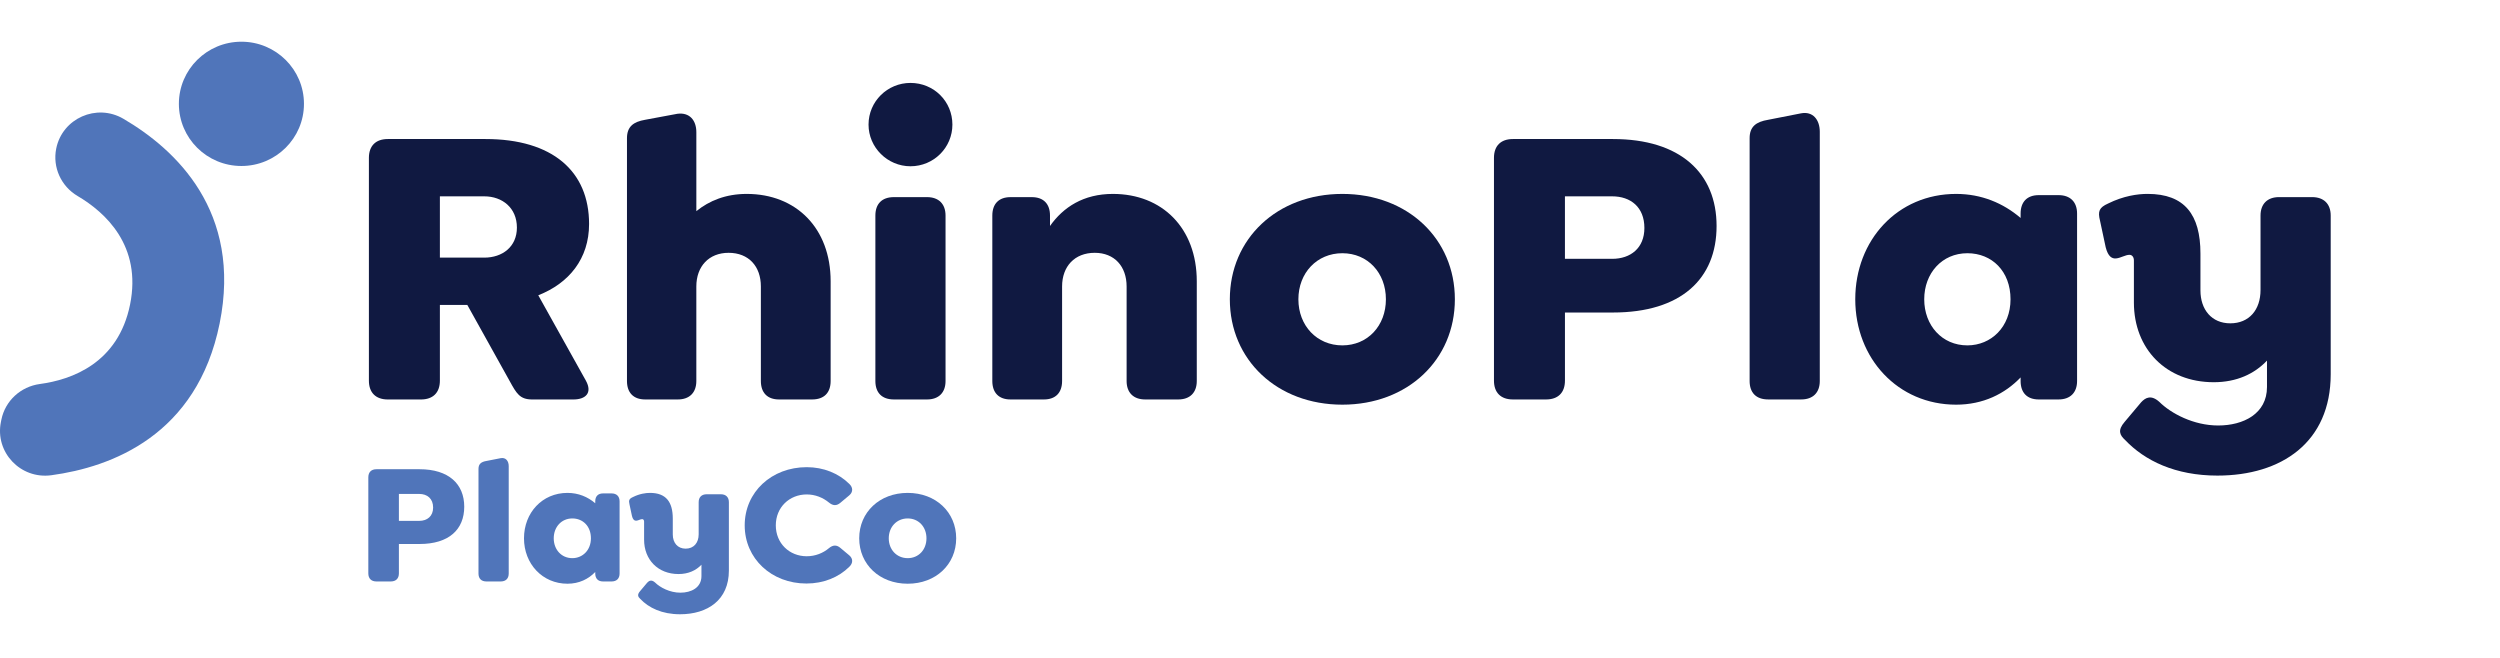 <?xml version="1.0" encoding="UTF-8"?> <svg xmlns="http://www.w3.org/2000/svg" width="152" height="40" viewBox="0 0 152 40" fill="none"><path d="M14.678 10.092C16.778 10.092 18.481 8.4 18.481 6.314C18.481 4.228 16.778 2.536 14.678 2.536C12.578 2.536 10.876 4.228 10.876 6.314C10.876 8.4 12.578 10.092 14.678 10.092Z" fill="#5075BA"></path><path d="M0.055 25.657L0.084 25.514C0.316 24.368 1.258 23.505 2.423 23.348C4.365 23.087 7.187 22.081 7.908 18.517C8.632 14.942 6.409 12.914 4.72 11.919C3.713 11.326 3.188 10.171 3.418 9.032C3.79 7.193 5.875 6.27 7.501 7.221C10.678 9.079 14.732 12.854 13.354 19.665C11.976 26.475 6.769 28.401 3.117 28.895C1.247 29.147 -0.317 27.495 0.055 25.657Z" fill="#5075BA"></path><path d="M35.621 23.142C36.037 23.898 35.596 24.288 34.861 24.288H32.36C31.6 24.288 31.404 23.922 30.987 23.167L28.412 18.538H26.745V23.142C26.745 23.873 26.328 24.288 25.592 24.288H23.581C22.846 24.288 22.429 23.873 22.429 23.142V9.598C22.429 8.867 22.846 8.453 23.581 8.453H29.515C33.61 8.453 35.816 10.426 35.816 13.617C35.816 15.736 34.59 17.222 32.727 17.953L35.621 23.142ZM26.745 15.664H29.442C30.545 15.664 31.428 15.006 31.428 13.837C31.428 12.643 30.545 11.937 29.442 11.937H26.745V15.664Z" fill="#101941"></path><path d="M50.503 17.101V23.166C50.503 23.873 50.11 24.287 49.375 24.287H47.364C46.653 24.287 46.261 23.873 46.261 23.166V17.417C46.261 16.199 45.526 15.371 44.299 15.371C43.097 15.371 42.337 16.199 42.337 17.417V23.166C42.337 23.873 41.921 24.287 41.21 24.287H39.224C38.513 24.287 38.12 23.873 38.12 23.166V8.404C38.12 7.697 38.513 7.405 39.224 7.283L41.185 6.918C41.921 6.821 42.338 7.308 42.338 8.039V12.838C43.122 12.204 44.128 11.79 45.403 11.79C48.394 11.79 50.503 13.861 50.503 17.101Z" fill="#101941"></path><path d="M52.807 7.576C52.807 6.163 53.959 5.042 55.356 5.042C56.779 5.042 57.906 6.163 57.906 7.576C57.906 8.965 56.779 10.109 55.356 10.109C53.959 10.109 52.807 8.965 52.807 7.576ZM53.223 23.166V13.106C53.223 12.399 53.616 11.985 54.351 11.985H56.362C57.073 11.985 57.489 12.399 57.489 13.106V23.166C57.489 23.873 57.073 24.287 56.362 24.287H54.351C53.616 24.287 53.223 23.873 53.223 23.166Z" fill="#101941"></path><path d="M72.764 17.101V23.166C72.764 23.873 72.347 24.287 71.636 24.287H69.626C68.915 24.287 68.498 23.873 68.498 23.166V17.417C68.498 16.2 67.763 15.371 66.561 15.371C65.335 15.371 64.575 16.199 64.575 17.417V23.166C64.575 23.873 64.183 24.287 63.471 24.287H61.437C60.725 24.287 60.333 23.873 60.333 23.166V13.106C60.333 12.399 60.725 11.986 61.437 11.986H62.736C63.447 11.986 63.84 12.399 63.84 13.106V13.74C64.649 12.595 65.875 11.79 67.665 11.79C70.656 11.79 72.764 13.861 72.764 17.101Z" fill="#101941"></path><path d="M74.774 18.197C74.774 14.519 77.642 11.79 81.615 11.79C85.587 11.79 88.456 14.519 88.456 18.197C88.456 21.876 85.588 24.604 81.615 24.604C77.642 24.604 74.774 21.876 74.774 18.197ZM84.263 18.197C84.263 16.589 83.159 15.396 81.615 15.396C80.071 15.396 78.942 16.59 78.942 18.197C78.942 19.805 80.07 20.999 81.615 20.999C83.159 20.998 84.263 19.805 84.263 18.197Z" fill="#101941"></path><path d="M90.833 23.142V9.598C90.833 8.867 91.25 8.453 91.986 8.453H98.067C102.161 8.453 104.368 10.523 104.368 13.739C104.368 16.955 102.21 19.001 98.067 19.001H95.149V23.142C95.149 23.873 94.733 24.287 93.997 24.287H91.986C91.25 24.287 90.833 23.873 90.833 23.142ZM98.017 15.737C99.145 15.737 99.979 15.079 99.979 13.861C99.979 12.594 99.145 11.937 98.017 11.937H95.148V15.737H98.017Z" fill="#101941"></path><path d="M106.377 23.166V8.404C106.377 7.697 106.77 7.405 107.505 7.283L109.491 6.893C110.226 6.747 110.643 7.283 110.643 8.014V23.166C110.643 23.872 110.227 24.286 109.516 24.286H107.505C106.769 24.287 106.377 23.873 106.377 23.166Z" fill="#101941"></path><path d="M126.286 12.984V23.166C126.286 23.873 125.869 24.287 125.158 24.287H123.956C123.245 24.287 122.853 23.873 122.853 23.166V22.947C121.897 23.946 120.573 24.604 118.93 24.604C115.399 24.604 112.8 21.803 112.8 18.197C112.8 14.592 115.375 11.79 118.93 11.79C120.475 11.79 121.798 12.351 122.853 13.252V12.984C122.853 12.278 123.245 11.864 123.956 11.864H125.158C125.869 11.863 126.286 12.277 126.286 12.984ZM122.24 18.197C122.24 16.492 121.112 15.396 119.616 15.396C118.072 15.396 116.993 16.614 116.993 18.197C116.993 19.78 118.071 20.999 119.616 20.999C121.063 20.998 122.24 19.878 122.24 18.197Z" fill="#101941"></path><path d="M141.707 13.106V22.753C141.707 26.894 138.715 28.916 134.817 28.916C132.267 28.916 130.403 28.014 129.202 26.747C128.883 26.455 128.736 26.163 129.178 25.651L130.183 24.457C130.452 24.165 130.796 23.994 131.286 24.433C131.997 25.139 133.37 25.87 134.866 25.87C136.387 25.87 137.833 25.164 137.833 23.532V21.924C137.073 22.728 135.994 23.239 134.596 23.239C131.703 23.239 129.741 21.217 129.741 18.392V15.834C129.741 15.615 129.619 15.493 129.472 15.493C129.227 15.493 128.932 15.688 128.663 15.712C128.417 15.737 128.172 15.615 128.025 15.03L127.682 13.422C127.534 12.837 127.633 12.618 128.172 12.374C129.104 11.912 129.962 11.789 130.575 11.789C132.83 11.789 133.787 13.056 133.787 15.419V17.66C133.787 18.829 134.473 19.658 135.601 19.658C136.754 19.658 137.44 18.83 137.44 17.636V13.105C137.44 12.398 137.857 11.984 138.568 11.984H140.578C141.29 11.986 141.707 12.399 141.707 13.106Z" fill="#101941"></path><path d="M22.394 34.86V29.023C22.394 28.709 22.573 28.529 22.89 28.529H25.51C27.275 28.529 28.226 29.422 28.226 30.807C28.226 32.193 27.296 33.075 25.51 33.075H24.253V34.859C24.253 35.174 24.073 35.353 23.756 35.353H22.89C22.573 35.353 22.394 35.175 22.394 34.86ZM25.489 31.669C25.975 31.669 26.334 31.386 26.334 30.86C26.334 30.314 25.975 30.031 25.489 30.031H24.253V31.669H25.489Z" fill="#5075BA"></path><path d="M29.092 34.87V28.509C29.092 28.205 29.261 28.079 29.578 28.026L30.433 27.858C30.75 27.795 30.93 28.026 30.93 28.341V34.87C30.93 35.175 30.751 35.353 30.444 35.353H29.578C29.261 35.353 29.092 35.175 29.092 34.87Z" fill="#5075BA"></path><path d="M37.671 30.482V34.87C37.671 35.175 37.491 35.353 37.184 35.353H36.666C36.36 35.353 36.191 35.175 36.191 34.87V34.776C35.779 35.207 35.208 35.49 34.501 35.49C32.979 35.49 31.859 34.282 31.859 32.729C31.859 31.175 32.968 29.968 34.501 29.968C35.166 29.968 35.737 30.209 36.191 30.598V30.482C36.191 30.178 36.36 29.999 36.666 29.999H37.184C37.491 30 37.671 30.178 37.671 30.482ZM35.928 32.729C35.928 31.994 35.441 31.521 34.797 31.521C34.132 31.521 33.667 32.046 33.667 32.729C33.667 33.411 34.132 33.936 34.797 33.936C35.42 33.936 35.928 33.453 35.928 32.729Z" fill="#5075BA"></path><path d="M44.316 30.535V34.691C44.316 36.476 43.027 37.347 41.347 37.347C40.249 37.347 39.446 36.959 38.928 36.413C38.791 36.288 38.727 36.162 38.917 35.941L39.351 35.426C39.467 35.3 39.615 35.227 39.827 35.416C40.133 35.72 40.725 36.035 41.369 36.035C42.024 36.035 42.648 35.731 42.648 35.028V34.335C42.321 34.681 41.855 34.902 41.253 34.902C40.006 34.902 39.161 34.031 39.161 32.813V31.71C39.161 31.616 39.108 31.563 39.045 31.563C38.939 31.563 38.812 31.647 38.696 31.658C38.591 31.668 38.485 31.616 38.422 31.364L38.274 30.671C38.211 30.419 38.253 30.324 38.485 30.22C38.886 30.02 39.257 29.968 39.52 29.968C40.492 29.968 40.905 30.514 40.905 31.532V32.497C40.905 33.002 41.2 33.358 41.687 33.358C42.183 33.358 42.479 33.002 42.479 32.487V30.534C42.479 30.23 42.658 30.051 42.965 30.051H43.831C44.136 30.052 44.316 30.231 44.316 30.535Z" fill="#5075BA"></path><path d="M45.278 31.942C45.278 29.915 46.915 28.404 49.05 28.404C50.074 28.404 50.993 28.782 51.638 29.422C51.87 29.642 51.87 29.915 51.638 30.115L51.099 30.566C50.867 30.766 50.644 30.755 50.402 30.556C50.032 30.252 49.567 30.062 49.049 30.062C47.993 30.062 47.169 30.849 47.169 31.941C47.169 33.032 47.993 33.82 49.049 33.82C49.567 33.82 50.042 33.631 50.402 33.326C50.644 33.127 50.867 33.116 51.099 33.316L51.638 33.767C51.87 33.967 51.87 34.24 51.638 34.46C50.993 35.101 50.074 35.478 49.029 35.478C46.915 35.479 45.278 33.968 45.278 31.942Z" fill="#5075BA"></path><path d="M52.24 32.729C52.24 31.144 53.477 29.968 55.188 29.968C56.9 29.968 58.136 31.143 58.136 32.729C58.136 34.314 56.9 35.49 55.188 35.49C53.476 35.49 52.24 34.314 52.24 32.729ZM56.329 32.729C56.329 32.036 55.853 31.521 55.188 31.521C54.522 31.521 54.037 32.036 54.037 32.729C54.037 33.422 54.523 33.936 55.188 33.936C55.853 33.936 56.329 33.422 56.329 32.729Z" fill="#5075BA"></path></svg> 